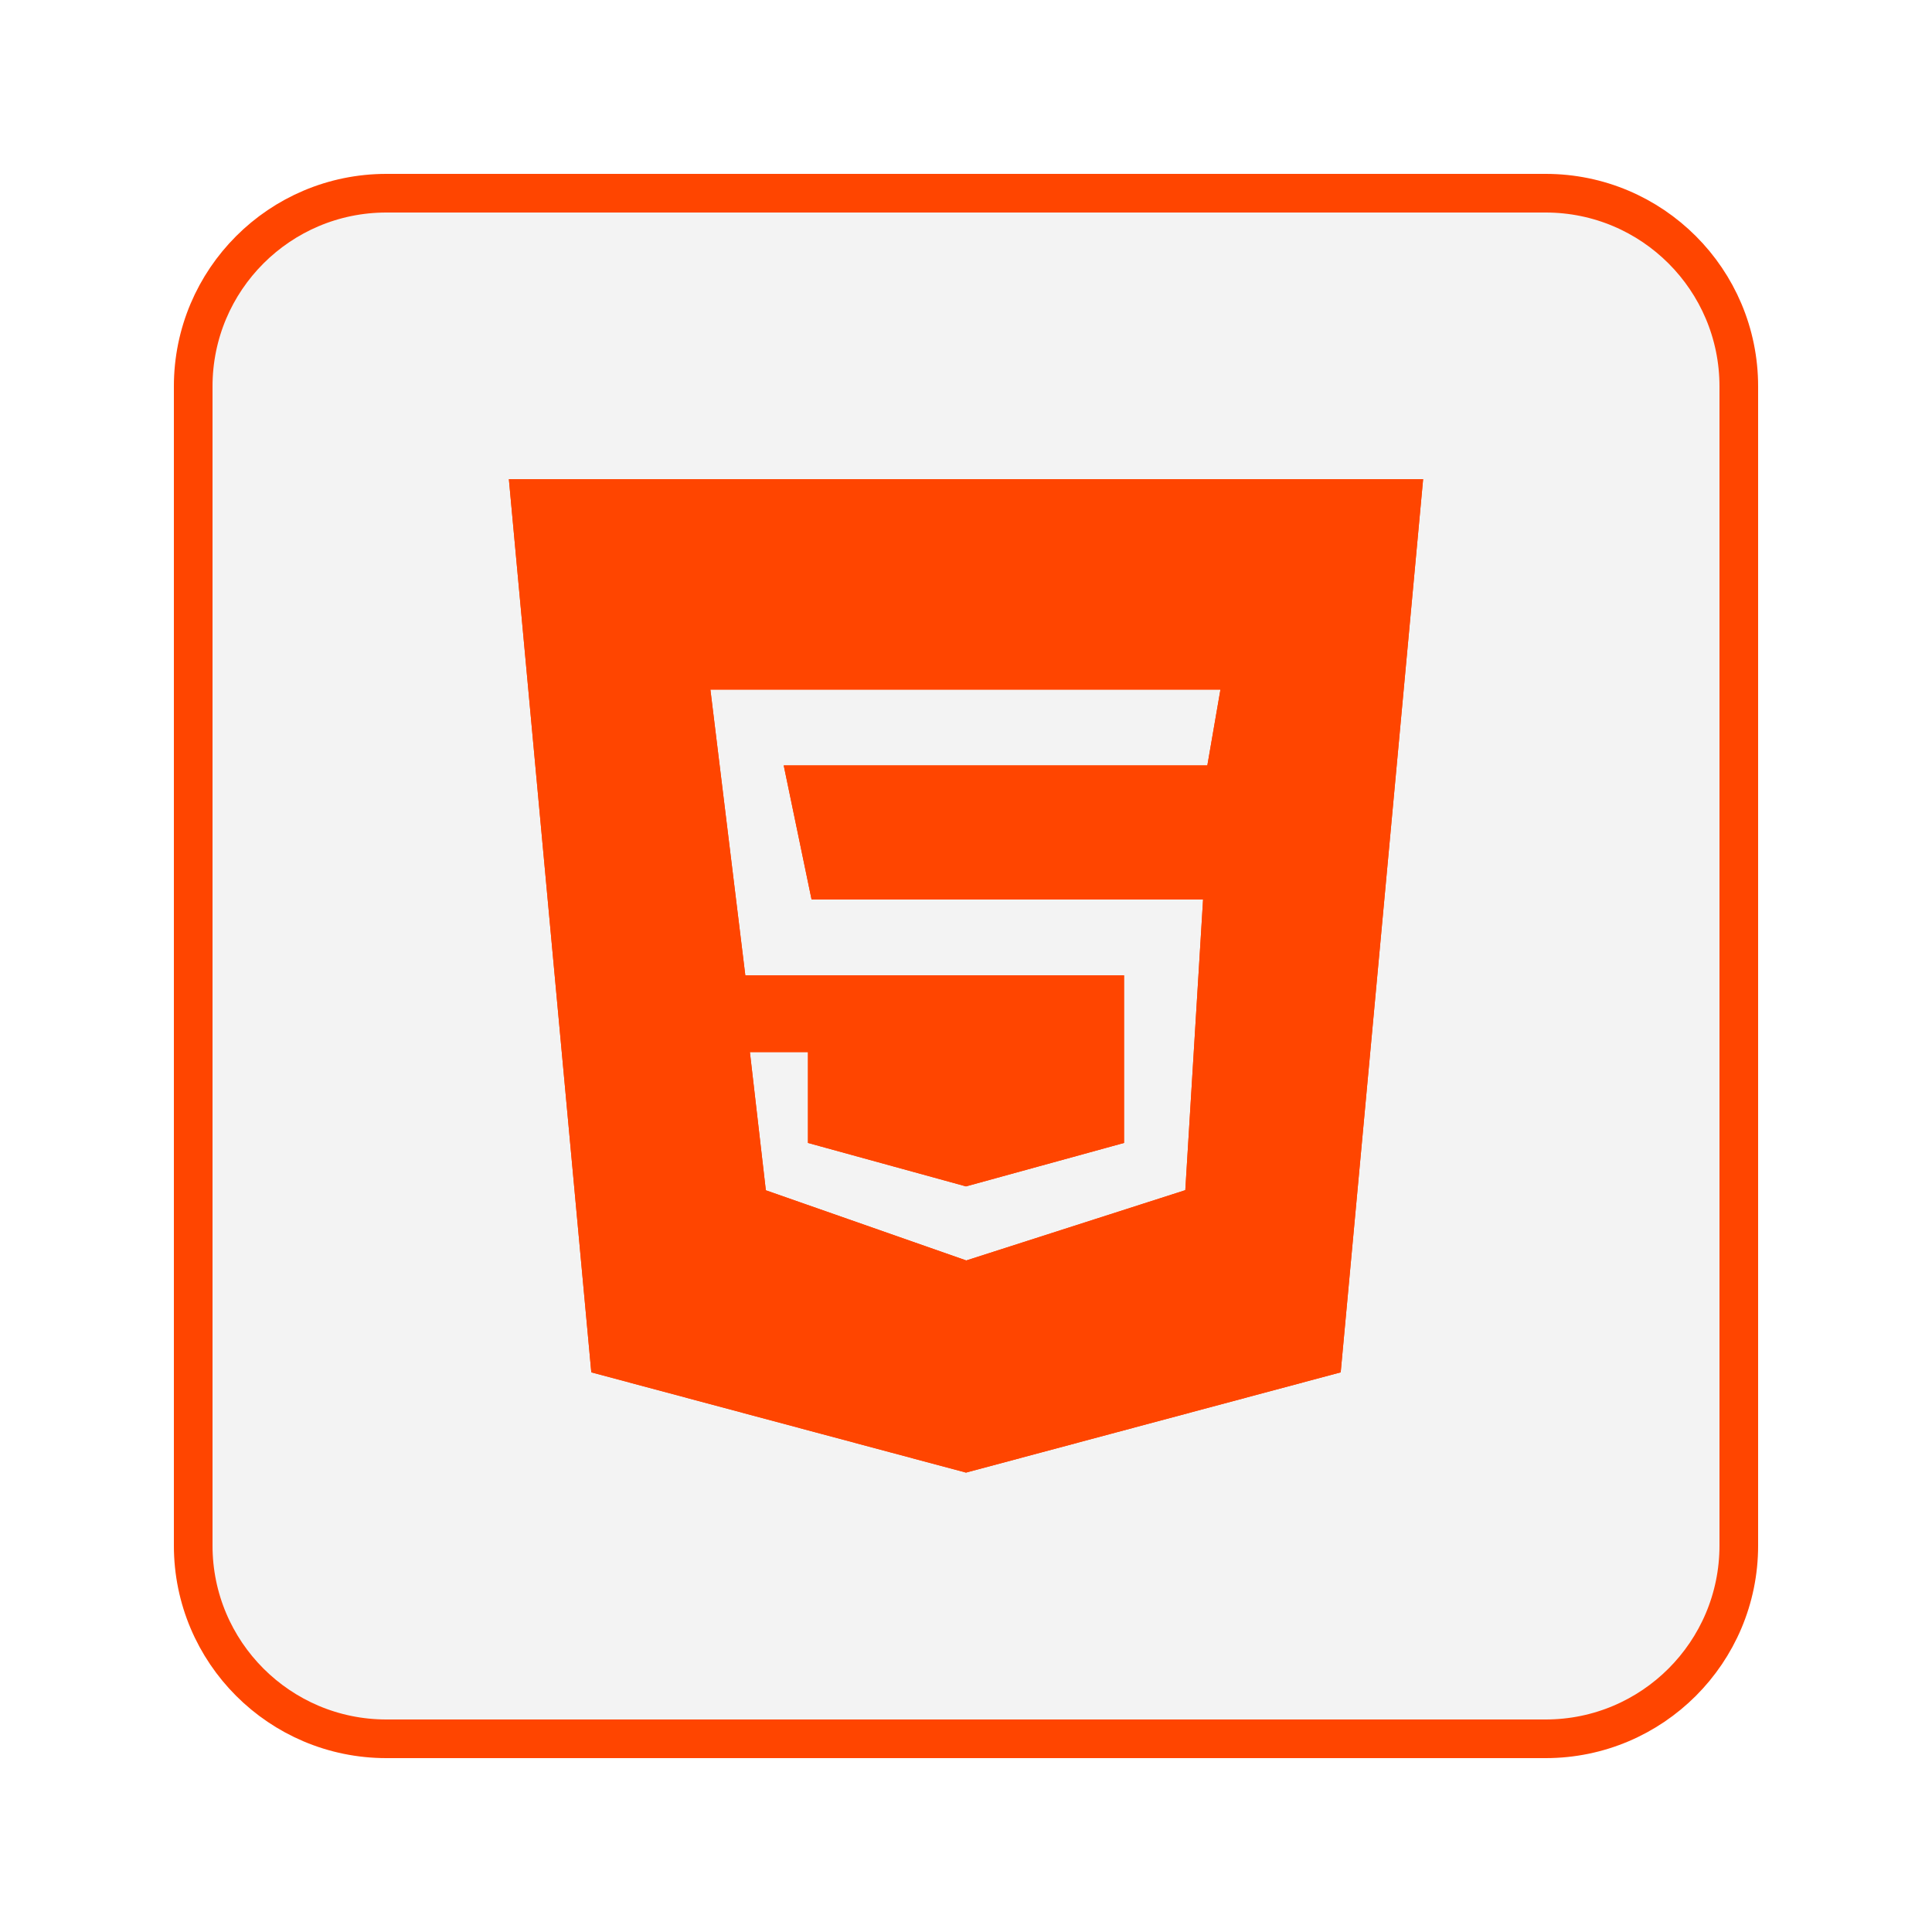 <svg width="50" height="50" viewBox="0 0 50 50" fill="none" xmlns="http://www.w3.org/2000/svg">
<path fill-rule="evenodd" clip-rule="evenodd" d="M13.718 12.901L15.769 35.123L25 37.593L34.231 35.123L36.282 12.901H13.718ZM21.41 26.728H18.846L19.359 31.173L25 33.148L31.154 31.173L31.667 22.778H21.41L20.897 20.309H31.667L32.179 17.346H17.82L18.846 25.741H28.59V29.198L25 30.185L21.41 29.198V26.728Z" fill="#FF4500"/>
<path fill-rule="evenodd" clip-rule="evenodd" d="M10 5C7.239 5 5 7.239 5 10V40C5 42.761 7.239 45 10 45H40C42.761 45 45 42.761 45 40V10C45 7.239 42.761 5 40 5H10ZM13.718 12.901L15.769 35.123L25 37.593L34.231 35.123L36.282 12.901H13.718Z" fill="black" fill-opacity="0.05"/>
<path d="M18.846 26.728H21.41V29.198L25 30.185L28.59 29.198V25.741H18.846L17.82 17.346H32.179L31.667 20.309H20.897L21.41 22.778H31.667L31.154 31.173L25 33.148L19.359 31.173L18.846 26.728Z" fill="black" fill-opacity="0.05"/>
<path fill-rule="evenodd" clip-rule="evenodd" d="M13.718 12.901L15.769 35.123L25 37.593L34.231 35.123L36.282 12.901H13.718ZM21.41 26.728H18.846L19.359 31.173L25 33.148L31.154 31.173L31.667 22.778H21.41L20.897 20.309H31.667L32.179 17.346H17.82L18.846 25.741H28.59V29.198L25 30.185L21.41 29.198V26.728Z" stroke="#FF4500"/>
<path fill-rule="evenodd" clip-rule="evenodd" d="M10 5C7.239 5 5 7.239 5 10V40C5 42.761 7.239 45 10 45H40C42.761 45 45 42.761 45 40V10C45 7.239 42.761 5 40 5H10ZM13.718 12.901L15.769 35.123L25 37.593L34.231 35.123L36.282 12.901H13.718Z" stroke="#FF4500"/>
<path d="M18.846 26.728H21.41V29.198L25 30.185L28.59 29.198V25.741H18.846L17.82 17.346H32.179L31.667 20.309H20.897L21.41 22.778H31.667L31.154 31.173L25 33.148L19.359 31.173L18.846 26.728Z" stroke="#FF4500"/>
</svg>
